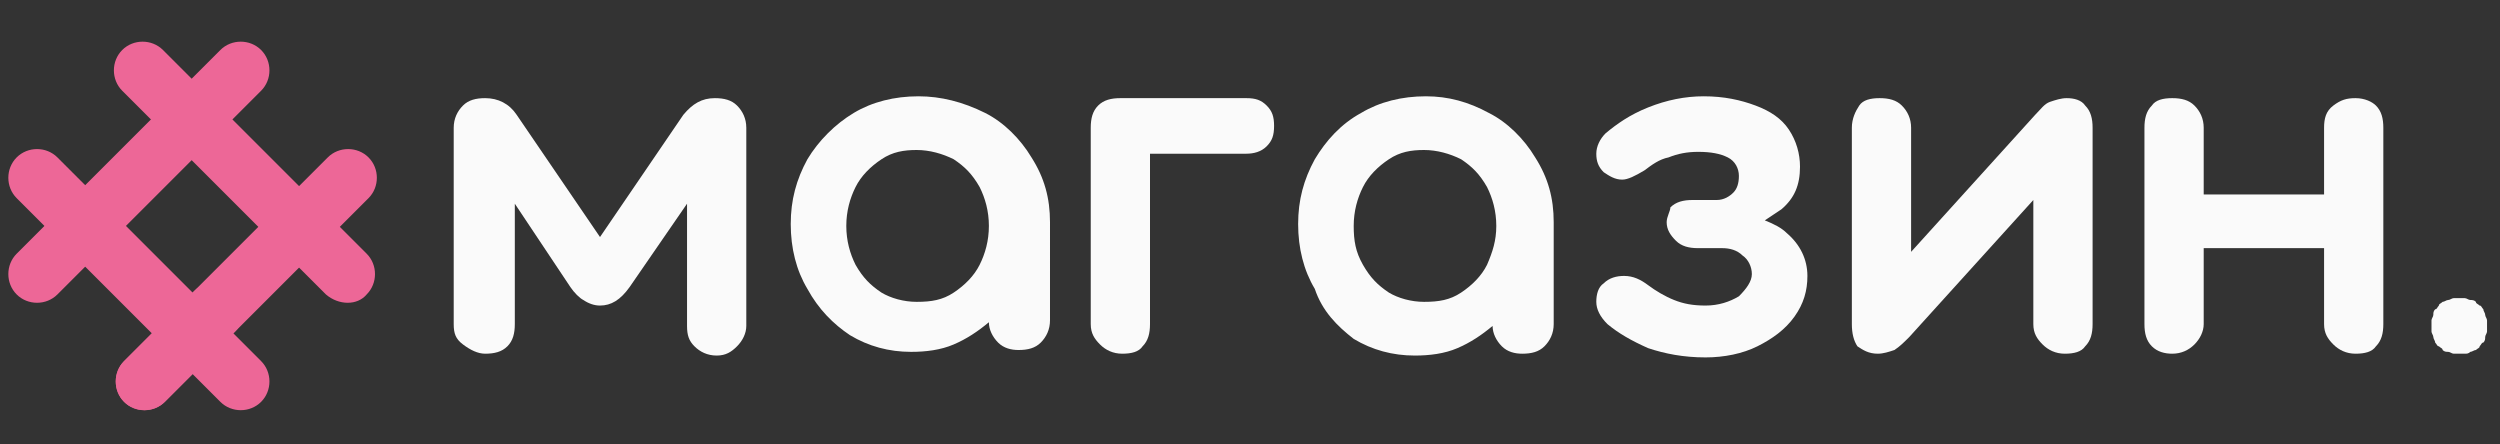 <?xml version="1.0" encoding="utf-8"?>
<!-- Generator: Adobe Illustrator 23.0.3, SVG Export Plug-In . SVG Version: 6.00 Build 0)  -->
<svg version="1.1" id="Layer_1" xmlns="http://www.w3.org/2000/svg" xmlns:xlink="http://www.w3.org/1999/xlink" x="0px" y="0px"
	 viewBox="0 0 135 24" style="enable-background:new 0 0 135 24;" xml:space="preserve">
<rect x="0" y="0" width="135" height="24" fill="#333333" stroke="none"/>
<style type="text/css">
	.st0{fill:#ED6797;}
	.st1{fill:#FAFAFA;}
</style>
<path class="st0" d="M6.7,21.7c-0.6-0.6-0.6-1.6,0-2.2l11-11c0.6-0.6,1.6-0.6,2.2,0c0.6,0.6,0.6,1.6,0,2.2l-11,11
	C8.3,22.3,7.3,22.3,6.7,21.7z"/>
<path class="st0" d="M17.6,15.9l-11-11c-0.6-0.6-0.6-1.6,0-2.2c0.6-0.6,1.6-0.6,2.2,0l11,11c0.6,0.6,0.6,1.6,0,2.2
	C19.3,16.5,18.3,16.5,17.6,15.9z"/>
<path class="st0" d="M0.9,15.9c-0.6-0.6-0.6-1.6,0-2.2l11-11c0.6-0.6,1.6-0.6,2.2,0c0.6,0.6,0.6,1.6,0,2.2l-11,11
	C2.5,16.5,1.5,16.5,0.9,15.9z"/>
<path class="st0" d="M11.9,21.7l-11-11c-0.6-0.6-0.6-1.6,0-2.2c0.6-0.6,1.6-0.6,2.2,0l11,11c0.6,0.6,0.6,1.6,0,2.2
	C13.5,22.3,12.5,22.3,11.9,21.7z"/>
<path class="st0" d="M6.7,21.7c-0.6-0.6-0.6-1.6,0-2.2l3.8-3.8c0.6-0.6,1.6-0.6,2.2,0c0.6,0.6,0.6,1.6,0,2.2l-3.8,3.8
	C8.3,22.3,7.3,22.3,6.7,21.7z"/>
<path class="st1" d="M134.3,17.3c0-0.1-0.1-0.2-0.1-0.3c0-0.1-0.1-0.2-0.1-0.3c-0.1-0.1-0.1-0.2-0.2-0.2c-0.1-0.1-0.2-0.1-0.2-0.2
	c-0.1-0.1-0.2-0.1-0.3-0.1c-0.1,0-0.2-0.1-0.3-0.1c-0.2,0-0.4,0-0.6,0c-0.1,0-0.2,0.1-0.3,0.1c-0.1,0-0.2,0.1-0.3,0.1
	c-0.1,0.1-0.2,0.1-0.2,0.2c-0.1,0.1-0.1,0.2-0.2,0.2c-0.1,0.1-0.1,0.2-0.1,0.3c0,0.1-0.1,0.2-0.1,0.3c0,0.1,0,0.2,0,0.3
	c0,0.1,0,0.2,0,0.3c0,0.1,0.1,0.2,0.1,0.3c0,0.1,0.1,0.2,0.1,0.3c0.1,0.1,0.1,0.2,0.2,0.2c0.1,0.1,0.2,0.1,0.2,0.2
	c0.1,0.1,0.2,0.1,0.3,0.1c0.1,0,0.2,0.1,0.3,0.1c0.1,0,0.2,0,0.3,0c0.1,0,0.2,0,0.3,0c0.1,0,0.2,0,0.3-0.1c0.1,0,0.2-0.1,0.3-0.1
	c0.1-0.1,0.2-0.1,0.2-0.2c0.1-0.1,0.1-0.2,0.2-0.2c0.1-0.1,0.1-0.2,0.1-0.3c0-0.1,0.1-0.2,0.1-0.3c0-0.1,0-0.2,0-0.3
	C134.3,17.5,134.3,17.4,134.3,17.3z"/>
<path class="st1" d="M26.2,19.1c0.5,0,0.9-0.1,1.2-0.4c0.3-0.3,0.4-0.7,0.4-1.2V11l3,4.5c0.2,0.3,0.5,0.6,0.7,0.7
	c0.3,0.2,0.6,0.3,0.9,0.3c0.6,0,1.1-0.3,1.6-1l3.1-4.5v6.6c0,0.5,0.1,0.8,0.4,1.1c0.3,0.3,0.7,0.5,1.2,0.5c0.5,0,0.8-0.2,1.1-0.5
	c0.3-0.3,0.5-0.7,0.5-1.1V6.9c0-0.5-0.2-0.9-0.5-1.2c-0.3-0.3-0.7-0.4-1.2-0.4c-0.7,0-1.2,0.3-1.7,0.9l-4.5,6.6l-4.5-6.6
	c-0.4-0.6-1-0.9-1.7-0.9c-0.5,0-0.9,0.1-1.2,0.4c-0.3,0.3-0.5,0.7-0.5,1.2v10.6c0,0.5,0.1,0.8,0.5,1.1
	C25.4,18.9,25.8,19.1,26.2,19.1z"/>
<path class="st1" d="M49.6,5.2c-1.3,0-2.5,0.3-3.5,0.9s-1.9,1.5-2.5,2.5c-0.6,1.1-0.9,2.2-0.9,3.5c0,1.3,0.3,2.5,0.9,3.5
	c0.6,1.1,1.4,1.9,2.3,2.5c1,0.6,2.1,0.9,3.3,0.9c0.8,0,1.6-0.1,2.3-0.4c0.7-0.3,1.3-0.7,1.9-1.2c0,0.4,0.2,0.8,0.5,1.1
	c0.3,0.3,0.7,0.4,1.1,0.4c0.5,0,0.9-0.1,1.2-0.4c0.3-0.3,0.5-0.7,0.5-1.2V12c0-1.3-0.3-2.4-1-3.5c-0.6-1-1.5-1.9-2.5-2.4
	C52,5.5,50.8,5.2,49.6,5.2z M52.9,14.3c-0.3,0.6-0.8,1.1-1.4,1.5c-0.6,0.4-1.2,0.5-2,0.5c-0.7,0-1.4-0.2-1.9-0.5
	c-0.6-0.4-1-0.8-1.4-1.5c-0.3-0.6-0.5-1.3-0.5-2.1c0-0.8,0.2-1.5,0.5-2.1c0.3-0.6,0.8-1.1,1.4-1.5c0.6-0.4,1.2-0.5,1.9-0.5
	c0.7,0,1.4,0.2,2,0.5c0.6,0.4,1,0.8,1.4,1.5c0.3,0.6,0.5,1.3,0.5,2.1C53.4,13,53.2,13.7,52.9,14.3z"/>
<path class="st1" d="M60.5,5.3c-0.5,0-0.9,0.1-1.2,0.4C59,6,58.9,6.4,58.9,6.9v10.6c0,0.5,0.2,0.8,0.5,1.1c0.3,0.3,0.7,0.5,1.2,0.5
	s0.9-0.1,1.1-0.4c0.3-0.3,0.4-0.7,0.4-1.2V8.3h5.2c0.4,0,0.8-0.1,1.1-0.4c0.3-0.3,0.4-0.6,0.4-1.1c0-0.5-0.1-0.8-0.4-1.1
	c-0.3-0.3-0.6-0.4-1.1-0.4L60.5,5.3z"/>
<path class="st1" d="M73.1,18.3c1,0.6,2.1,0.9,3.3,0.9c0.8,0,1.6-0.1,2.3-0.4c0.7-0.3,1.3-0.7,1.9-1.2c0,0.4,0.2,0.8,0.5,1.1
	c0.3,0.3,0.7,0.4,1.1,0.4c0.5,0,0.9-0.1,1.2-0.4c0.3-0.3,0.5-0.7,0.5-1.2V12c0-1.3-0.3-2.4-1-3.5c-0.6-1-1.5-1.9-2.5-2.4
	c-1.1-0.6-2.2-0.9-3.4-0.9c-1.3,0-2.5,0.3-3.5,0.9c-1.1,0.6-1.9,1.5-2.5,2.5c-0.6,1.1-0.9,2.2-0.9,3.5c0,1.3,0.3,2.5,0.9,3.5
	C71.4,16.8,72.2,17.6,73.1,18.3z M73.6,10.1C73.9,9.5,74.4,9,75,8.6c0.6-0.4,1.2-0.5,1.9-0.5c0.7,0,1.4,0.2,2,0.5
	c0.6,0.4,1,0.8,1.4,1.5c0.3,0.6,0.5,1.3,0.5,2.1c0,0.8-0.2,1.4-0.5,2.1c-0.3,0.6-0.8,1.1-1.4,1.5c-0.6,0.4-1.2,0.5-2,0.5
	c-0.7,0-1.4-0.2-1.9-0.5c-0.6-0.4-1-0.8-1.4-1.5s-0.5-1.3-0.5-2.1C73.1,11.4,73.3,10.7,73.6,10.1z"/>
<path class="st1" d="M93.9,16c-0.5,0.3-1.1,0.5-1.8,0.5c-0.7,0-1.2-0.1-1.7-0.3c-0.5-0.2-1-0.5-1.4-0.8c-0.4-0.3-0.8-0.5-1.3-0.5
	c-0.4,0-0.8,0.1-1.1,0.4c-0.3,0.2-0.4,0.6-0.4,1c0,0.4,0.2,0.8,0.6,1.2c0.6,0.5,1.3,0.9,2.2,1.3c0.9,0.3,1.9,0.5,3.1,0.5
	c1,0,2-0.2,2.8-0.6c0.8-0.4,1.5-0.9,2-1.6c0.5-0.7,0.7-1.4,0.7-2.2c0-0.9-0.4-1.7-1.1-2.3c-0.3-0.3-0.7-0.5-1.2-0.7
	c0.3-0.2,0.6-0.4,0.9-0.6c0.7-0.6,1-1.3,1-2.3c0-0.7-0.2-1.4-0.6-2c-0.4-0.6-1-1-1.8-1.3c-0.8-0.3-1.7-0.5-2.8-0.5c-1,0-2,0.2-3,0.6
	s-1.7,0.9-2.3,1.4c-0.3,0.3-0.5,0.7-0.5,1.1c0,0.4,0.1,0.7,0.4,1c0.3,0.2,0.6,0.4,1,0.4c0.3,0,0.7-0.2,1.2-0.5
	c0.4-0.3,0.8-0.6,1.3-0.7c0.5-0.2,1-0.3,1.6-0.3c0.7,0,1.2,0.1,1.6,0.3c0.4,0.2,0.6,0.6,0.6,1c0,0.4-0.1,0.7-0.3,0.9
	c-0.2,0.2-0.5,0.4-0.9,0.4h-1.3c-0.5,0-0.9,0.1-1.2,0.4C90.2,11.4,90,11.7,90,12c0,0.4,0.2,0.7,0.5,1c0.3,0.3,0.7,0.4,1.2,0.4H93
	c0.4,0,0.8,0.1,1.1,0.4c0.3,0.2,0.5,0.6,0.5,1C94.6,15.2,94.3,15.6,93.9,16z"/>
<path class="st1" d="M101.4,19.1c0.3,0,0.6-0.1,0.9-0.2c0.3-0.2,0.5-0.4,0.8-0.7l6.7-7.4v6.7c0,0.5,0.2,0.8,0.5,1.1
	c0.3,0.3,0.7,0.5,1.2,0.5c0.5,0,0.9-0.1,1.1-0.4c0.3-0.3,0.4-0.7,0.4-1.2V6.9c0-0.5-0.1-0.9-0.4-1.2c-0.2-0.3-0.6-0.4-1-0.4
	c-0.3,0-0.6,0.1-0.9,0.2s-0.5,0.4-0.8,0.7l-6.7,7.4V6.9c0-0.5-0.2-0.9-0.5-1.2c-0.3-0.3-0.7-0.4-1.2-0.4c-0.5,0-0.9,0.1-1.1,0.4
	C100.2,6,100,6.4,100,6.9v10.6c0,0.5,0.1,0.9,0.3,1.2C100.6,18.9,100.9,19.1,101.4,19.1z"/>
<path class="st1" d="M127.2,5.3c-0.5,0-0.8,0.1-1.2,0.4s-0.5,0.7-0.5,1.2v3.6h-6.5V6.9c0-0.5-0.2-0.9-0.5-1.2
	c-0.3-0.3-0.7-0.4-1.2-0.4c-0.5,0-0.9,0.1-1.1,0.4c-0.3,0.3-0.4,0.7-0.4,1.2v10.6c0,0.5,0.1,0.9,0.4,1.2c0.3,0.3,0.7,0.4,1.1,0.4
	c0.5,0,0.9-0.2,1.2-0.5c0.3-0.3,0.5-0.7,0.5-1.1v-4.1h6.5v4.1c0,0.5,0.2,0.8,0.5,1.1c0.3,0.3,0.7,0.5,1.2,0.5c0.5,0,0.9-0.1,1.1-0.4
	c0.3-0.3,0.4-0.7,0.4-1.2V6.9c0-0.5-0.1-0.9-0.4-1.2C128.1,5.5,127.7,5.3,127.2,5.3z"/>
</svg>
